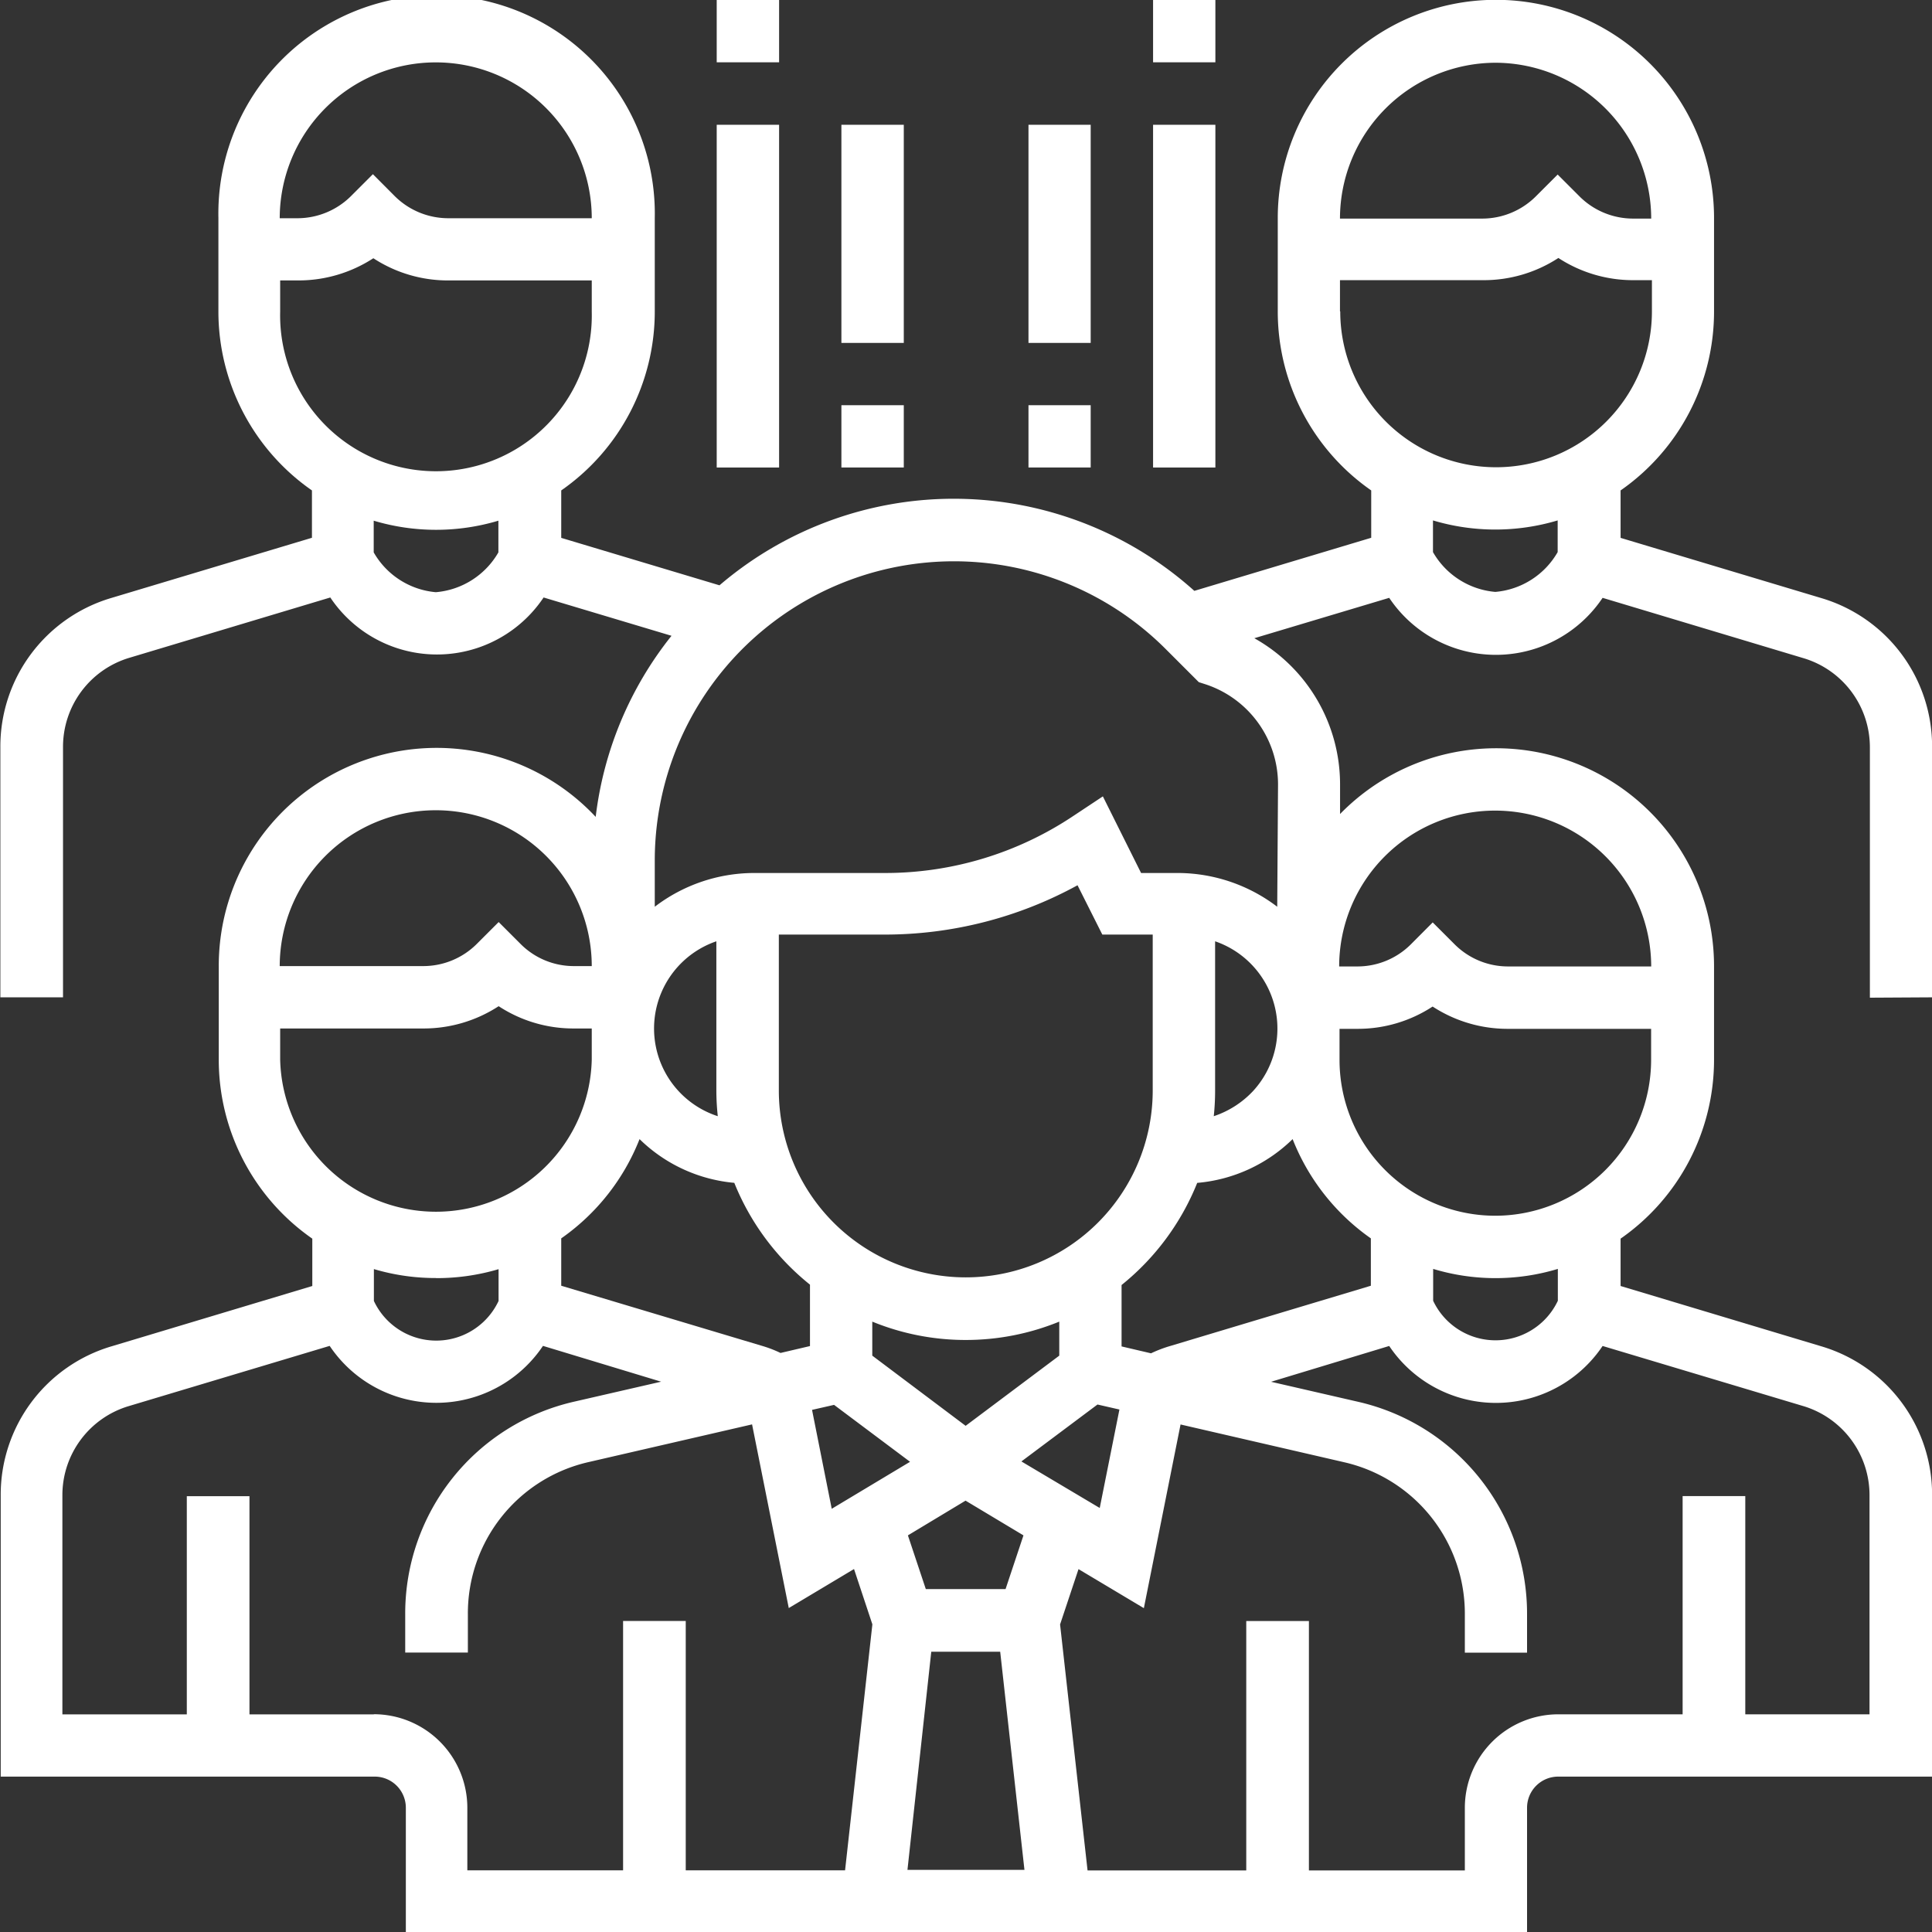 <svg xmlns="http://www.w3.org/2000/svg" width="21.584" height="21.585" viewBox="0 0 21.584 21.585">
    <rect x="0" y="0" width="21.584" height="21.585" fill="#333333" stroke="none"/>
    <defs>
        <style>
            .cls-1{fill:#fff}
        </style>
    </defs>
    <g id="icon_dt_pegawai" transform="translate(-47.73 -527.021)">
        <path id="Path_2105" d="M69.315 538.163v-2.794a1.728 1.728 0 0 0-1.24-1.667l-2.24-.672v-.53a2.435 2.435 0 0 0 1.044-2v-1.044a2.437 2.437 0 1 0-4.874 0v1.044a2.435 2.435 0 0 0 1.044 2v.529l-1.976.593a4.025 4.025 0 0 0-5.305-.062L54 533.03v-.53a2.434 2.434 0 0 0 1.045-2v-1.044a2.438 2.438 0 1 0-4.875 0v1.044a2.434 2.434 0 0 0 1.045 2v.529l-2.24.672a1.73 1.73 0 0 0-1.241 1.668v2.794h.7v-2.794a1.038 1.038 0 0 1 .744-1l2.242-.673a1.433 1.433 0 0 0 2.383 0l1.429.428a4 4 0 0 0-.847 2.023 2.434 2.434 0 0 0-4.211 1.667v1.045a2.434 2.434 0 0 0 1.045 2v.529l-2.24.673a1.728 1.728 0 0 0-1.241 1.667v3.141h4.178a.348.348 0 0 1 .348.348v1.392H64.79v-1.392a.348.348 0 0 1 .348-.348h4.177v-3.141a1.728 1.728 0 0 0-1.24-1.667l-2.24-.673v-.529a2.435 2.435 0 0 0 1.044-2v-1.044a2.435 2.435 0 0 0-4.178-1.7v-.329a1.872 1.872 0 0 0-.958-1.635l1.507-.451a1.434 1.434 0 0 0 2.384 0l2.241.673a1.039 1.039 0 0 1 .745 1v2.794zM52.6 527.718a1.742 1.742 0 0 1 1.741 1.741h-1.6a.848.848 0 0 1-.6-.246l-.245-.246-.246.246a.849.849 0 0 1-.595.246h-.2a1.743 1.743 0 0 1 1.74-1.741zm-1.74 2.785v-.349h.2a1.534 1.534 0 0 0 .841-.248 1.521 1.521 0 0 0 .84.248h1.6v.349a1.741 1.741 0 1 1-3.481 0zm1.74 3.134a.888.888 0 0 1-.695-.445v-.354a2.429 2.429 0 0 0 1.393 0v.354a.892.892 0 0 1-.7.445zm9.571 6.11a2.451 2.451 0 0 0 .874 1.109v.529l-2.241.673a1.437 1.437 0 0 0-.215.082l-.329-.077v-.686a2.8 2.8 0 0 0 .845-1.141 1.736 1.736 0 0 0 1.066-.489zm-3.653 2.244a2.758 2.758 0 0 0 1.046-.205v.38l-1.046.784-1.043-.784v-.38a2.75 2.75 0 0 0 1.043.205zm-1.47.725l.849.636-.875.525-.22-1.105zm1.086 2.758h.77l.271 2.437h-1.307zm.83-.7h-.891l-.2-.6.644-.388.647.388zm.177-1.426l.85-.636.245.056-.22 1.1zm2.588-4.138a1.058 1.058 0 0 1-.439.281 2.734 2.734 0 0 0 .015-.288v-1.666a1.031 1.031 0 0 1 .424 1.673zm-1.121-.007a2.088 2.088 0 1 1-4.177 0v-1.741h1.181a4.483 4.483 0 0 0 2.156-.551l.277.551h.563zm-4.859.288a1.03 1.03 0 0 1-.016-1.954v1.666a2.734 2.734 0 0 0 .016.288zm.183.741a2.794 2.794 0 0 0 .847 1.141v.686l-.329.077a1.37 1.37 0 0 0-.216-.082L54 541.385v-.529a2.447 2.447 0 0 0 .875-1.109 1.734 1.734 0 0 0 1.064.489zm-3.332-4.159a1.742 1.742 0 0 1 1.741 1.741h-.2a.839.839 0 0 1-.594-.246l-.246-.246-.246.246a.847.847 0 0 1-.6.246h-1.6a1.743 1.743 0 0 1 1.74-1.741zm-1.74 2.786v-.348h1.6a1.535 1.535 0 0 0 .841-.249 1.522 1.522 0 0 0 .84.249h.2v.348a1.741 1.741 0 0 1-3.481 0zm1.74 2.441a2.435 2.435 0 0 0 .7-.1v.355a.769.769 0 0 1-1.393 0v-.356a2.415 2.415 0 0 0 .695.1zm-.695 4.874h-1.388v-2.438h-.7v2.438h-1.39v-2.445a1.038 1.038 0 0 1 .744-1l2.242-.672a1.434 1.434 0 0 0 2.383 0l1.32.4-.971.223a2.426 2.426 0 0 0-1.888 2.375v.428h.7v-.428a1.733 1.733 0 0 1 1.349-1.7l1.826-.421.41 2.052.729-.436.205.618-.305 2.748h-1.78v-2.786h-.7v2.786h-1.74v-.7a1.046 1.046 0 0 0-1.044-1.044zm15.966-3.446a1.039 1.039 0 0 1 .745 1v2.445h-1.388v-2.438h-.7v2.438h-1.39a1.045 1.045 0 0 0-1.043 1.044v.7h-1.742v-2.786h-.7v2.786H59.88l-.307-2.748.206-.618.73.436.41-2.052 1.824.421a1.735 1.735 0 0 1 1.352 1.7v.428h.695v-.428a2.428 2.428 0 0 0-1.89-2.375l-.97-.223 1.32-.4a1.435 1.435 0 0 0 2.384 0zm-2.737-1.175a.77.77 0 0 1-1.393 0v-.356a2.406 2.406 0 0 0 1.393 0zm-.7-.95a1.741 1.741 0 0 1-1.739-1.74v-.348h.2a1.524 1.524 0 0 0 .84-.249 1.532 1.532 0 0 0 .841.249h1.6v.348a1.743 1.743 0 0 1-1.743 1.74zm0-4.526a1.744 1.744 0 0 1 1.743 1.741h-1.6a.843.843 0 0 1-.595-.246l-.246-.246-.245.246a.845.845 0 0 1-.6.246h-.2a1.742 1.742 0 0 1 1.739-1.741zm-2.435 1.074a1.84 1.84 0 0 0-1.1-.377h-.421l-.427-.856-.329.218a3.782 3.782 0 0 1-2.107.638h-1.47a1.832 1.832 0 0 0-1.1.377v-.514a3.343 3.343 0 0 1 5.709-2.364l.369.369.078.025a1.178 1.178 0 0 1 .807 1.118zm2.435-9.429a1.744 1.744 0 0 1 1.743 1.741h-.205a.847.847 0 0 1-.594-.246l-.246-.246-.246.246a.849.849 0 0 1-.594.246H62.7a1.742 1.742 0 0 1 1.739-1.741zM62.7 530.5v-.349h1.6a1.523 1.523 0 0 0 .84-.248 1.525 1.525 0 0 0 .84.248h.205v.349a1.741 1.741 0 1 1-3.482 0zm1.739 3.134a.89.89 0 0 1-.7-.445v-.354a2.429 2.429 0 0 0 1.393 0v.354a.89.89 0 0 1-.7.445zm0 0" class="cls-1" data-name="Path 2105"/>
        <path id="Rectangle_519" d="M0 0h.697v.696H0z" class="cls-1" data-name="Rectangle 519" transform="translate(55.737 527.021)"/>
        <path id="Rectangle_520" d="M0 0h.697v3.829H0z" class="cls-1" data-name="Rectangle 520" transform="translate(55.737 528.415)"/>
        <path id="Rectangle_521" d="M0 0h.696v.696H0z" class="cls-1" data-name="Rectangle 521" transform="translate(60.612 527.021)"/>
        <path id="Rectangle_522" d="M0 0h.696v3.829H0z" class="cls-1" data-name="Rectangle 522" transform="translate(60.612 528.415)"/>
        <path id="Rectangle_523" d="M0 0h.697v2.437H0z" class="cls-1" data-name="Rectangle 523" transform="translate(57.13 528.415)"/>
        <path id="Rectangle_524" d="M0 0h.697v.696H0z" class="cls-1" data-name="Rectangle 524" transform="translate(57.13 531.548)"/>
        <path id="Rectangle_525" d="M0 0h.695v2.437H0z" class="cls-1" data-name="Rectangle 525" transform="translate(59.22 528.415)"/>
        <path id="Rectangle_526" d="M0 0h.695v.696H0z" class="cls-1" data-name="Rectangle 526" transform="translate(59.22 531.548)"/>
    </g>
</svg>
